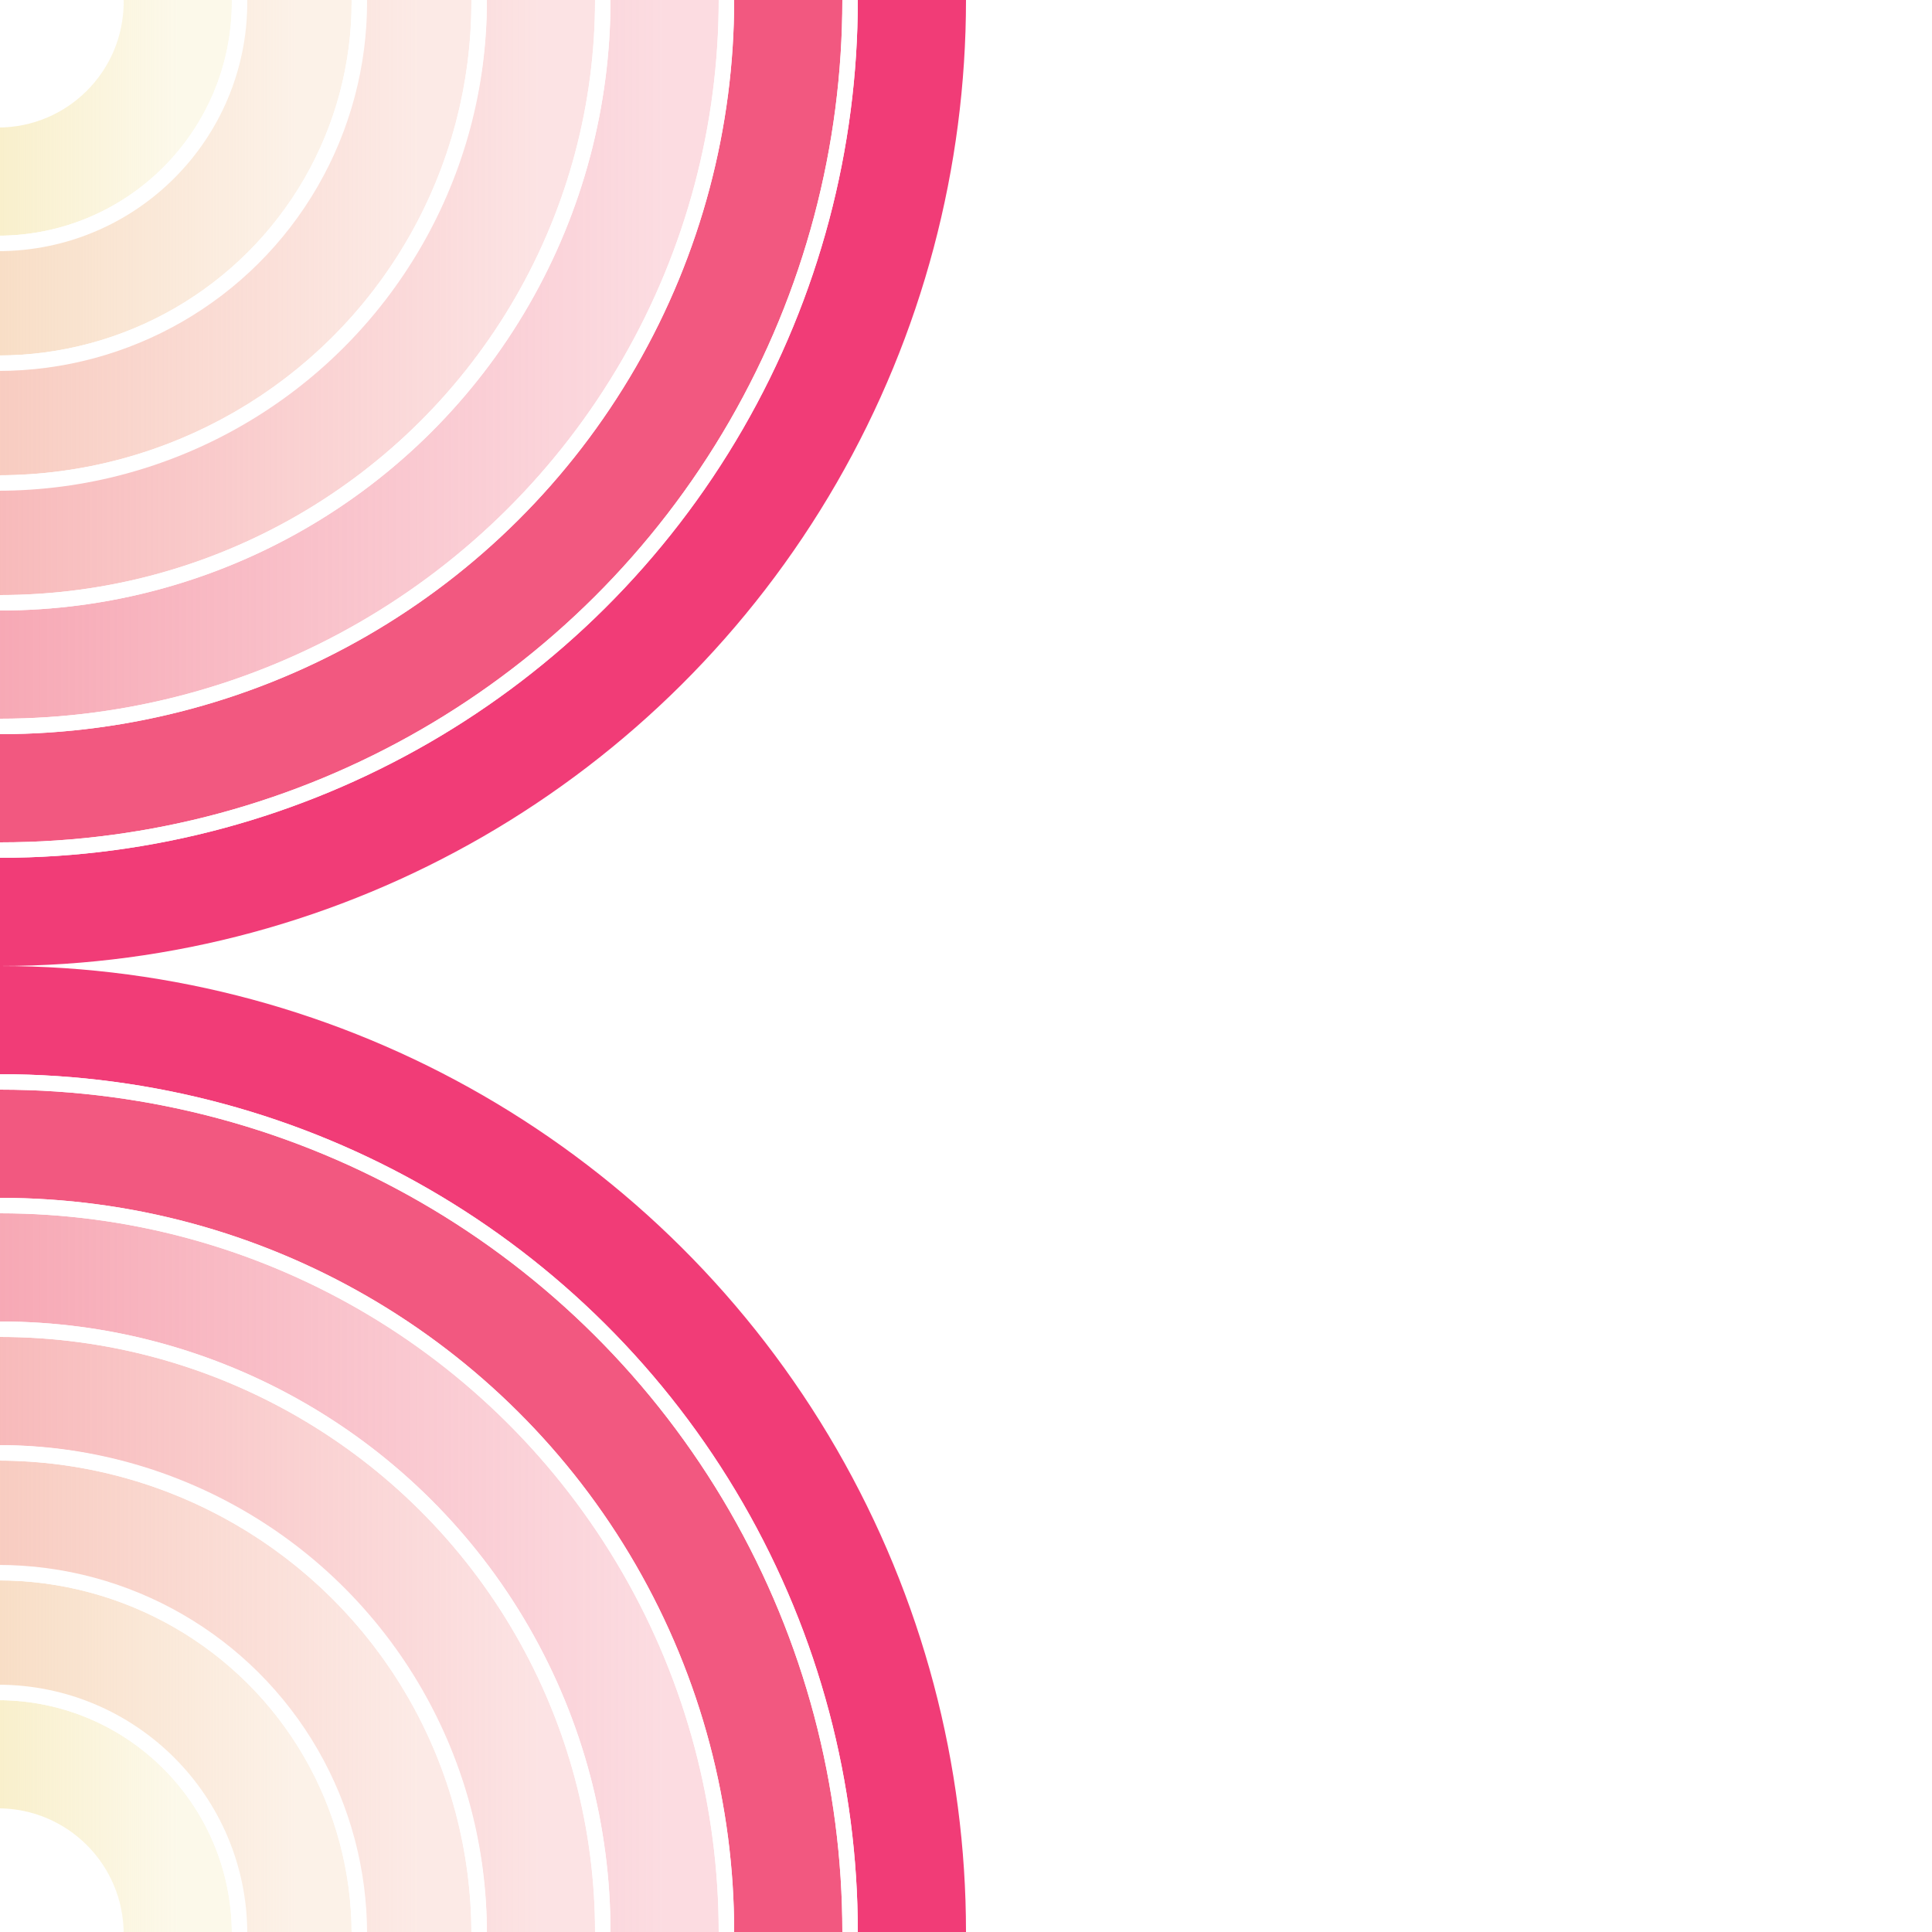 <?xml version='1.0' encoding='UTF-8'?><svg transform='rotate(90)' width='500px' height='500px' viewBox='0 0 500 500' version='1.1' xmlns='http://www.w3.org/2000/svg' xmlns:xlink='http://www.w3.org/1999/xlink'> <defs><linearGradient x1='50%' y1='0%' x2='50%' y2='100%' id='G7'><stop stop-color='#f5e6ad' stop-opacity='0.25' offset='0%'/><stop stop-color='#f5e6ad' offset='100%'/></linearGradient><linearGradient x1='50%' y1='0%' x2='50%' y2='100%' id='G6'><stop stop-color='#f4caa4' stop-opacity='0.25' offset='0%'/><stop stop-color='#f4caa4' offset='100%'/></linearGradient><linearGradient x1='50%' y1='0%' x2='50%' y2='100%' id='G5'><stop stop-color='#f4ad9b' stop-opacity='0.25' offset='0%'/><stop stop-color='#f4ad9b' offset='100%'/></linearGradient><linearGradient x1='50%' y1='0%' x2='50%' y2='100%' id='G4'><stop stop-color='#f39192' stop-opacity='0.25' offset='0%'/><stop stop-color='#f39192' offset='100%'/></linearGradient><linearGradient x1='50%' y1='0%' x2='50%' y2='100%' id='G3'><stop stop-color='#f27589' stop-opacity='0.25' offset='0%'/><stop stop-color='#f27589' offset='100%'/></linearGradient><linearGradient x1='50%' y1='0%' x2='50%' y2='100%' id='G2'><stop stop-color='#f25880' stop-opacity='1.0' offset='0%'/><stop stop-color='#f25880' offset='100%'/></linearGradient><linearGradient x1='50%' y1='0%' x2='50%' y2='100%' id='G1'><stop stop-color='#f13c77' stop-opacity='1.0' offset='0%'/><stop stop-color='#f13c77' offset='100%'/></linearGradient><g id='RB1'><circle stroke='url(#G1)' stroke-width='28' cx='250' cy='250' r='236'/><circle stroke='url(#G2)' stroke-width='28' cx='250' cy='250' r='204'/><circle stroke='url(#G3)' stroke-width='28' cx='250' cy='250' r='172'/><circle stroke='url(#G4)' stroke-width='28' cx='250' cy='250' r='140'/><circle stroke='url(#G5)' stroke-width='28' cx='250.5' cy='250.5' r='108.5'/><circle stroke='#FFF' stroke-width='4' cx='250' cy='250' r='220'/><circle stroke='#FFF' stroke-width='4' cx='250' cy='250' r='188'/><circle stroke='#FFF' stroke-width='4' cx='250' cy='250' r='156'/><circle stroke='#FFF' stroke-width='4' cx='250.5' cy='250.5' r='124.5'/><circle stroke='url(#G6)' stroke-width='28' cx='250.5' cy='250.5' r='77.5'/><circle stroke='#FFF' stroke-width='4' cx='250.5' cy='250.5' r='93.5'/><circle stroke='url(#G7)' stroke-width='28' cx='250.5' cy='250.5' r='46.5'/><circle stroke='#FFF' stroke-width='4' cx='250.5' cy='250.5' r='62.5'/></g> <g id='RB2'><circle stroke='url(#G1)' stroke-width='42' cx='375' cy='375' r='354'/><circle stroke='url(#G2)' stroke-width='42' cx='375' cy='375' r='306'/><circle stroke='url(#G3)' stroke-width='42' cx='375' cy='375' r='258'/><circle stroke='url(#G4)' stroke-width='42' cx='375' cy='375' r='210'/><circle stroke='url(#G5)' stroke-width='42' cx='375.75' cy='375.75' r='162.75'/><circle stroke='#FFF' stroke-width='6' cx='375' cy='375' r='330'/><circle stroke='#FFF' stroke-width='6' cx='375' cy='375' r='282'/><circle stroke='#FFF' stroke-width='6' cx='375' cy='375' r='234'/><circle stroke='#FFF' stroke-width='6' cx='375.75' cy='375.75' r='186.75'/><circle stroke='url(#G6)' stroke-width='42' cx='375.75' cy='375.75' r='116.25'/><circle stroke='#FFF' stroke-width='6' cx='375.75' cy='375.75' r='140.25'/><circle stroke='url(#G7)' stroke-width='42' cx='375.75' cy='375.75' r='69.75'/><circle stroke='#FFF' stroke-width='6' cx='375.75' cy='375.75' r='93.75'/></g> <g id='RB3'><circle stroke='url(#G1)' stroke-width='56' cx='500' cy='500' r='472'/><circle stroke='url(#G2)' stroke-width='56' cx='500' cy='500' r='408'/><circle stroke='url(#G3)' stroke-width='56' cx='500' cy='500' r='344'/><circle stroke='url(#G4)' stroke-width='56' cx='500' cy='500' r='280'/><circle stroke='url(#G5)' stroke-width='56' cx='501' cy='501' r='217'/><circle stroke='#FFF' stroke-width='8' cx='500' cy='500' r='440'/><circle stroke='#FFF' stroke-width='8' cx='500' cy='500' r='376'/><circle stroke='#FFF' stroke-width='8' cx='500' cy='500' r='312'/><circle stroke='#FFF' stroke-width='8' cx='501' cy='501' r='249'/><circle stroke='url(#G6)' stroke-width='56' cx='501' cy='501' r='155'/><circle stroke='#FFF' stroke-width='8' cx='501' cy='501' r='187'/><circle stroke='url(#G7)' stroke-width='56' cx='501' cy='501' r='93'/><circle stroke='#FFF' stroke-width='8' cx='501' cy='501' r='125'/></g></defs><g fill='none' transform='scale(1)'><rect fill='#FFF' x='0' y='0' width='500' height='500'/><use href='#RB1' transform='translate(-250 -250)'/><g transform='translate(140 140)'><circle stroke='url(#G1)' stroke-width='12.32' cx='110' cy='110' r='103.84'/><circle stroke='url(#G2)' stroke-width='12.32' cx='110' cy='110' r='89.76'/><circle stroke='url(#G3)' stroke-width='12.32' cx='110' cy='110' r='75.68'/><circle stroke='url(#G4)' stroke-width='12.32' cx='110' cy='110' r='61.6'/><circle stroke='url(#G5)' stroke-width='12.32' cx='110.22' cy='110.22' r='47.74'/><circle stroke='#FFF' stroke-width='1.76' cx='110' cy='110' r='96.8'/><circle stroke='#FFF' stroke-width='1.76' cx='110' cy='110' r='82.72'/><circle stroke='#FFF' stroke-width='1.76' cx='110' cy='110' r='68.64'/><circle stroke='#FFF' stroke-width='1.76' cx='110.22' cy='110.22' r='54.78'/><circle stroke='url(#G6)' stroke-width='12.32' cx='110.22' cy='110.22' r='34.1'/><circle stroke='#FFF' stroke-width='1.76' cx='110.22' cy='110.22' r='41.14'/><circle stroke='url(#G7)' stroke-width='12.32' cx='110.22' cy='110.22' r='20.46'/><circle stroke='#FFF' stroke-width='1.76' cx='110.22' cy='110.22' r='27.5'/></g><use href='#RB1' transform='translate(250 250)'/><use href='#RB1' transform='translate(250 -250)'/><use href='#RB1' transform='translate(-250 250)'/><path d='M368 247.755c-63.96 0-115.754-51.847-115.754-115.755h-4.491v115.755H132v4.49c63.96 0 115.755 51.847 115.755 115.755h4.49V252.245H368z' fill-opacity='.5' fill='#FFF'/></g></svg>